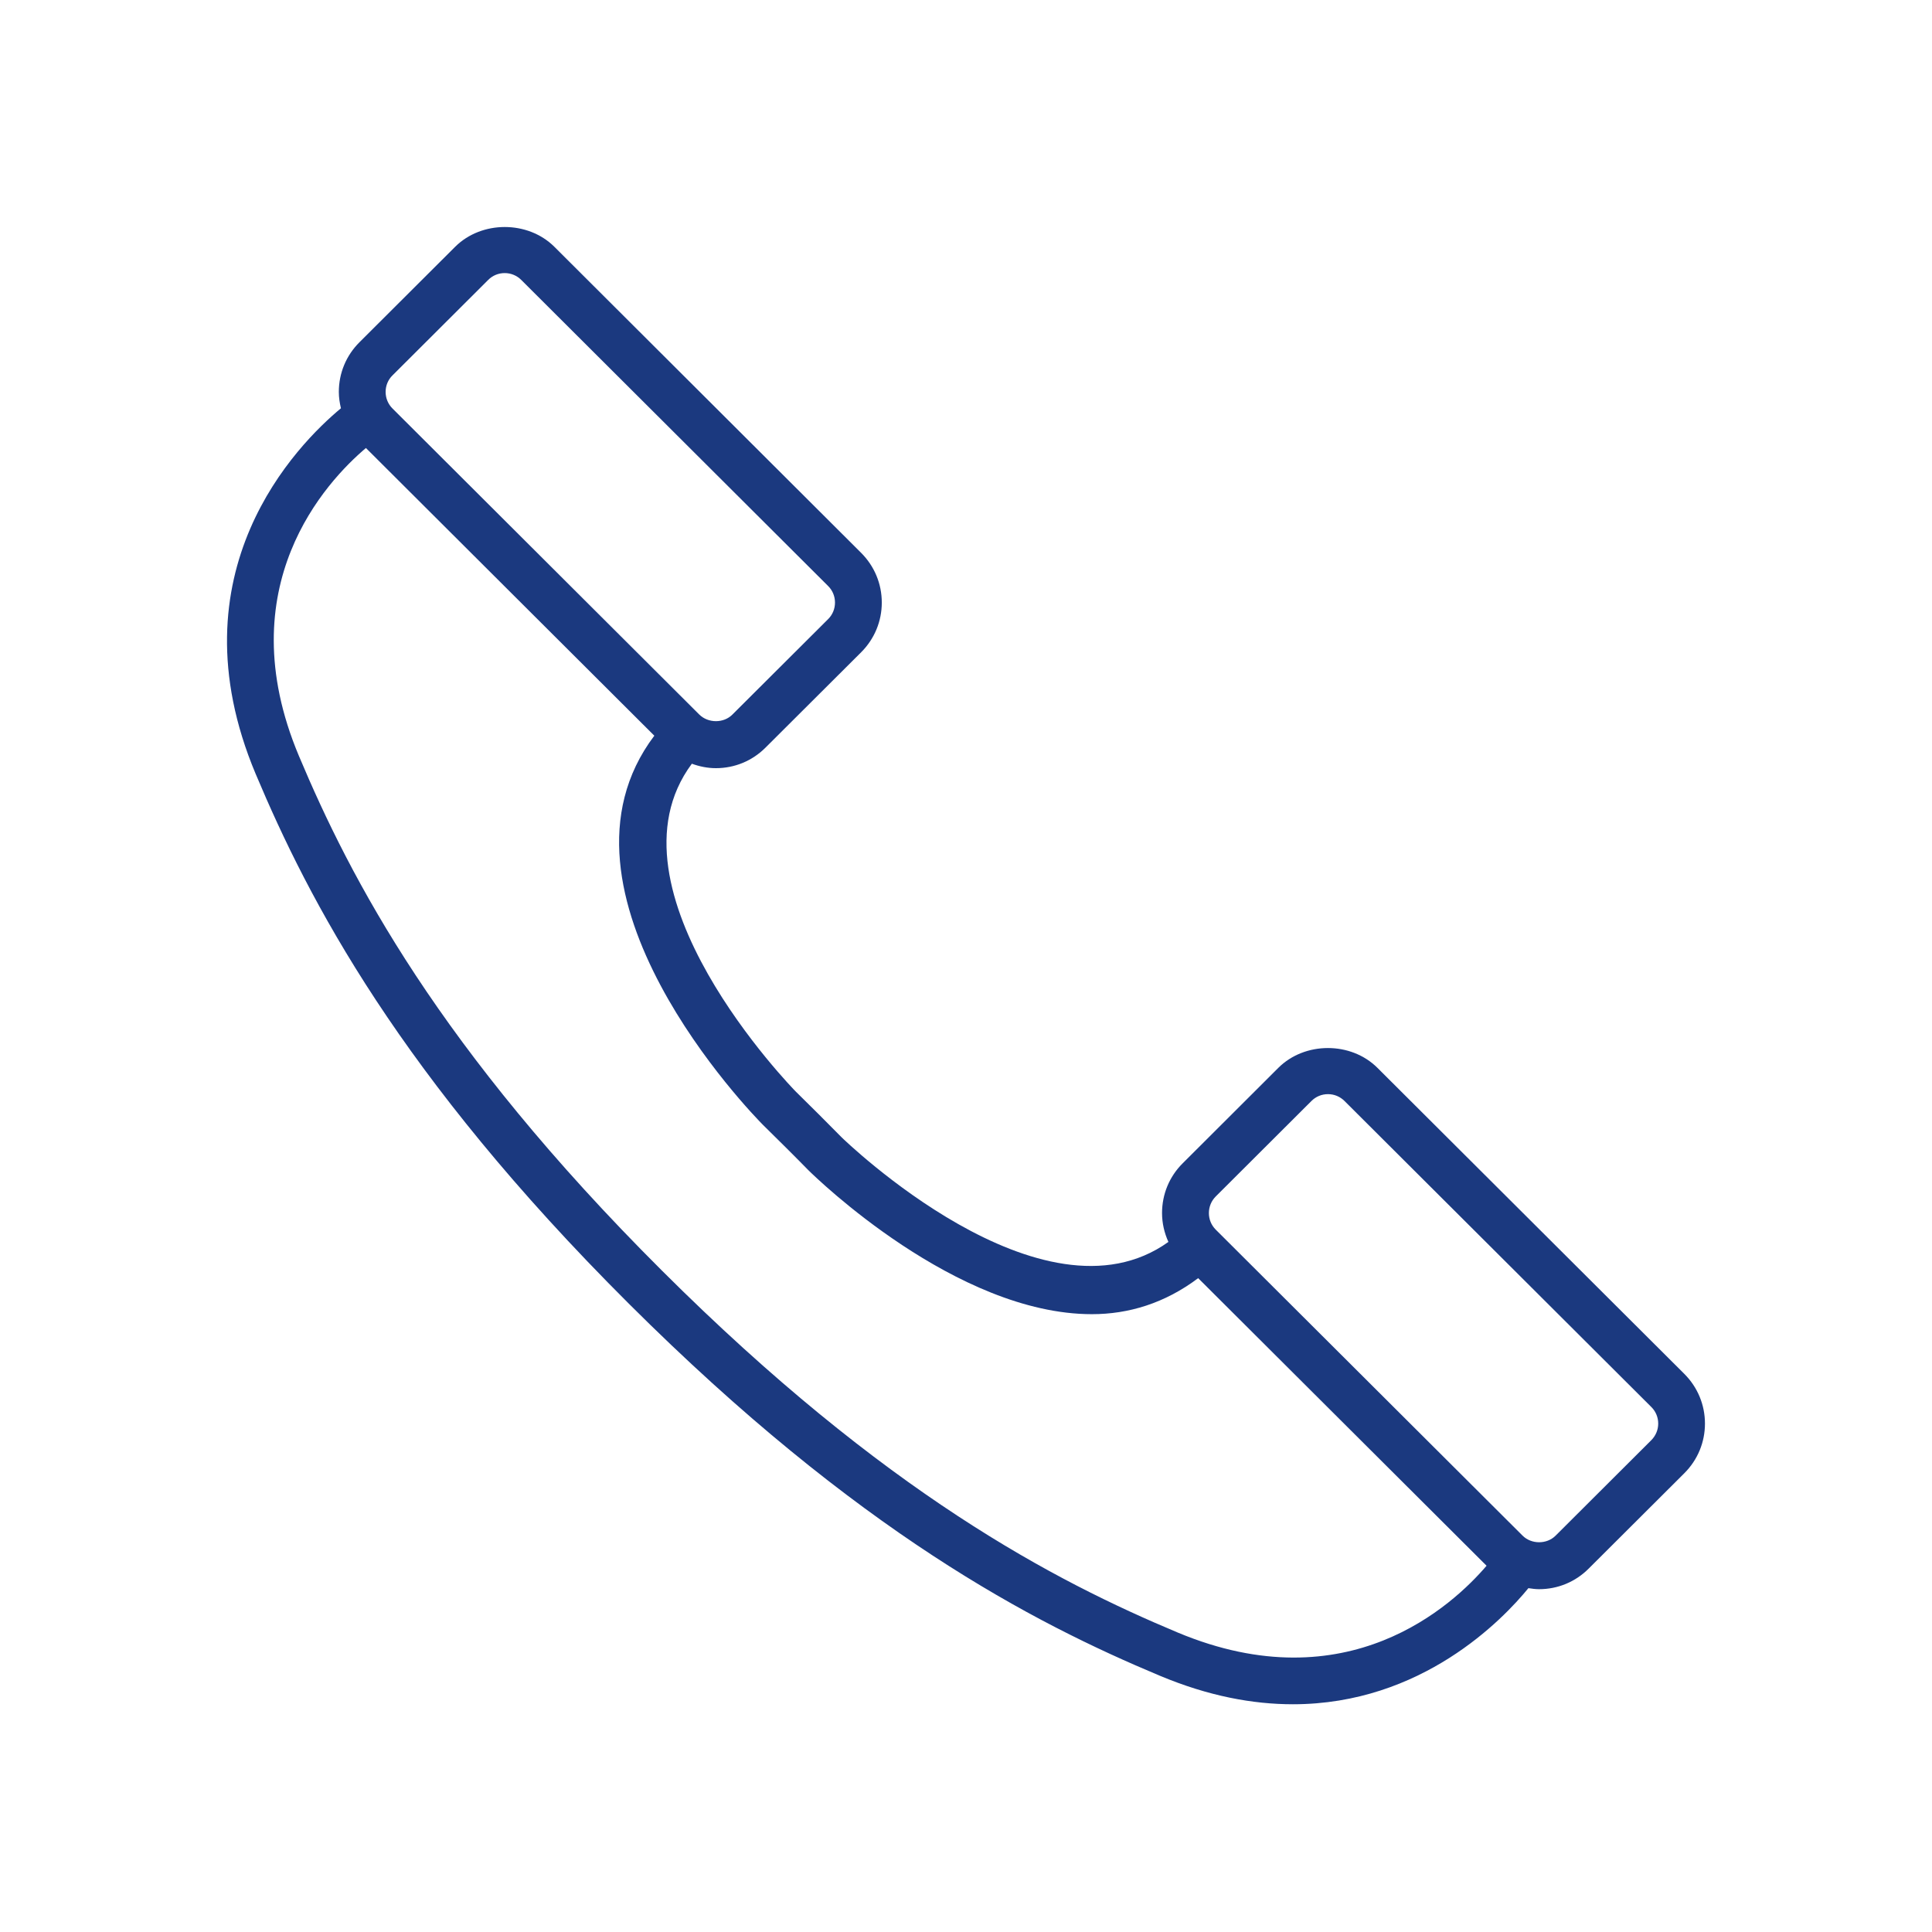 <svg width="800" height="800" viewBox="0 0 800 800" fill="none" xmlns="http://www.w3.org/2000/svg">
<path d="M705.988 589.475C705.988 581.705 702.946 574.4 697.443 568.897L570.389 442.192C559.421 431.224 540.297 431.244 529.329 442.172L489.704 481.72C484.201 487.204 481.178 494.509 481.178 502.299C481.178 506.503 482.127 510.534 483.813 514.254C431.593 551.671 349.202 471.644 348.505 470.947C345.269 467.614 332.713 455.077 329.516 451.996C328.663 451.144 247.707 368.347 286.48 316.242C289.638 317.386 292.99 318.083 296.439 318.083C304.19 318.083 311.476 315.08 316.959 309.596L356.585 270.087C362.088 264.584 365.13 257.279 365.13 249.509C365.13 241.739 362.088 234.433 356.585 228.93L229.531 102.167C218.564 91.278 199.458 91.278 188.491 102.167L148.846 141.715C143.343 147.199 140.301 154.504 140.301 162.274C140.301 164.599 140.65 166.847 141.173 169.056C123.211 183.976 70.68 236.739 105.868 320.466C127.881 372.803 165.336 445.059 260.36 539.793C355.364 634.565 427.775 671.923 480.248 693.877C500.438 702.345 518.827 705.697 535.355 705.697C588.719 705.697 622.338 670.528 632.879 657.623C634.332 657.836 635.786 658.049 637.278 658.049C645.028 658.049 652.314 655.046 657.798 649.562L697.423 610.053C702.946 604.55 705.988 597.245 705.988 589.475ZM162.526 155.434L202.152 115.905C203.973 114.065 206.415 113.076 208.992 113.076C211.569 113.076 214.01 114.084 215.832 115.905L342.905 242.649C344.746 244.471 345.753 246.912 345.753 249.509C345.753 252.105 344.746 254.547 342.905 256.368L303.279 295.877C299.637 299.559 293.242 299.501 289.58 295.897L162.526 169.153C160.685 167.312 159.678 164.871 159.678 162.274C159.678 159.678 160.685 157.236 162.526 155.434ZM487.747 676.031C436.902 654.736 366.68 618.482 274.059 526.093C181.438 433.724 145.068 363.677 123.753 312.968C94.281 242.843 135.186 199.342 151.52 185.507L270.94 304.636C221.936 369.529 311.766 461.607 315.932 465.793C319.188 468.932 331.434 481.139 334.728 484.549C337.906 487.688 395.881 544.172 452.132 544.172C467.323 544.172 482.302 539.657 496.137 529.252L615.556 648.342C601.624 664.637 557.988 705.348 487.747 676.031ZM683.762 596.354L644.137 635.882C640.494 639.525 634.119 639.525 630.457 635.863L503.403 509.158C501.562 507.317 500.574 504.876 500.574 502.299C500.574 499.721 501.582 497.261 503.403 495.439L543.048 455.891C544.869 454.07 547.292 453.062 549.888 453.062C552.485 453.062 554.887 454.07 556.728 455.891L683.782 582.615C685.623 584.437 686.63 586.878 686.63 589.475C686.63 592.071 685.603 594.513 683.762 596.354Z" fill="#1B397F"/>
</svg>
